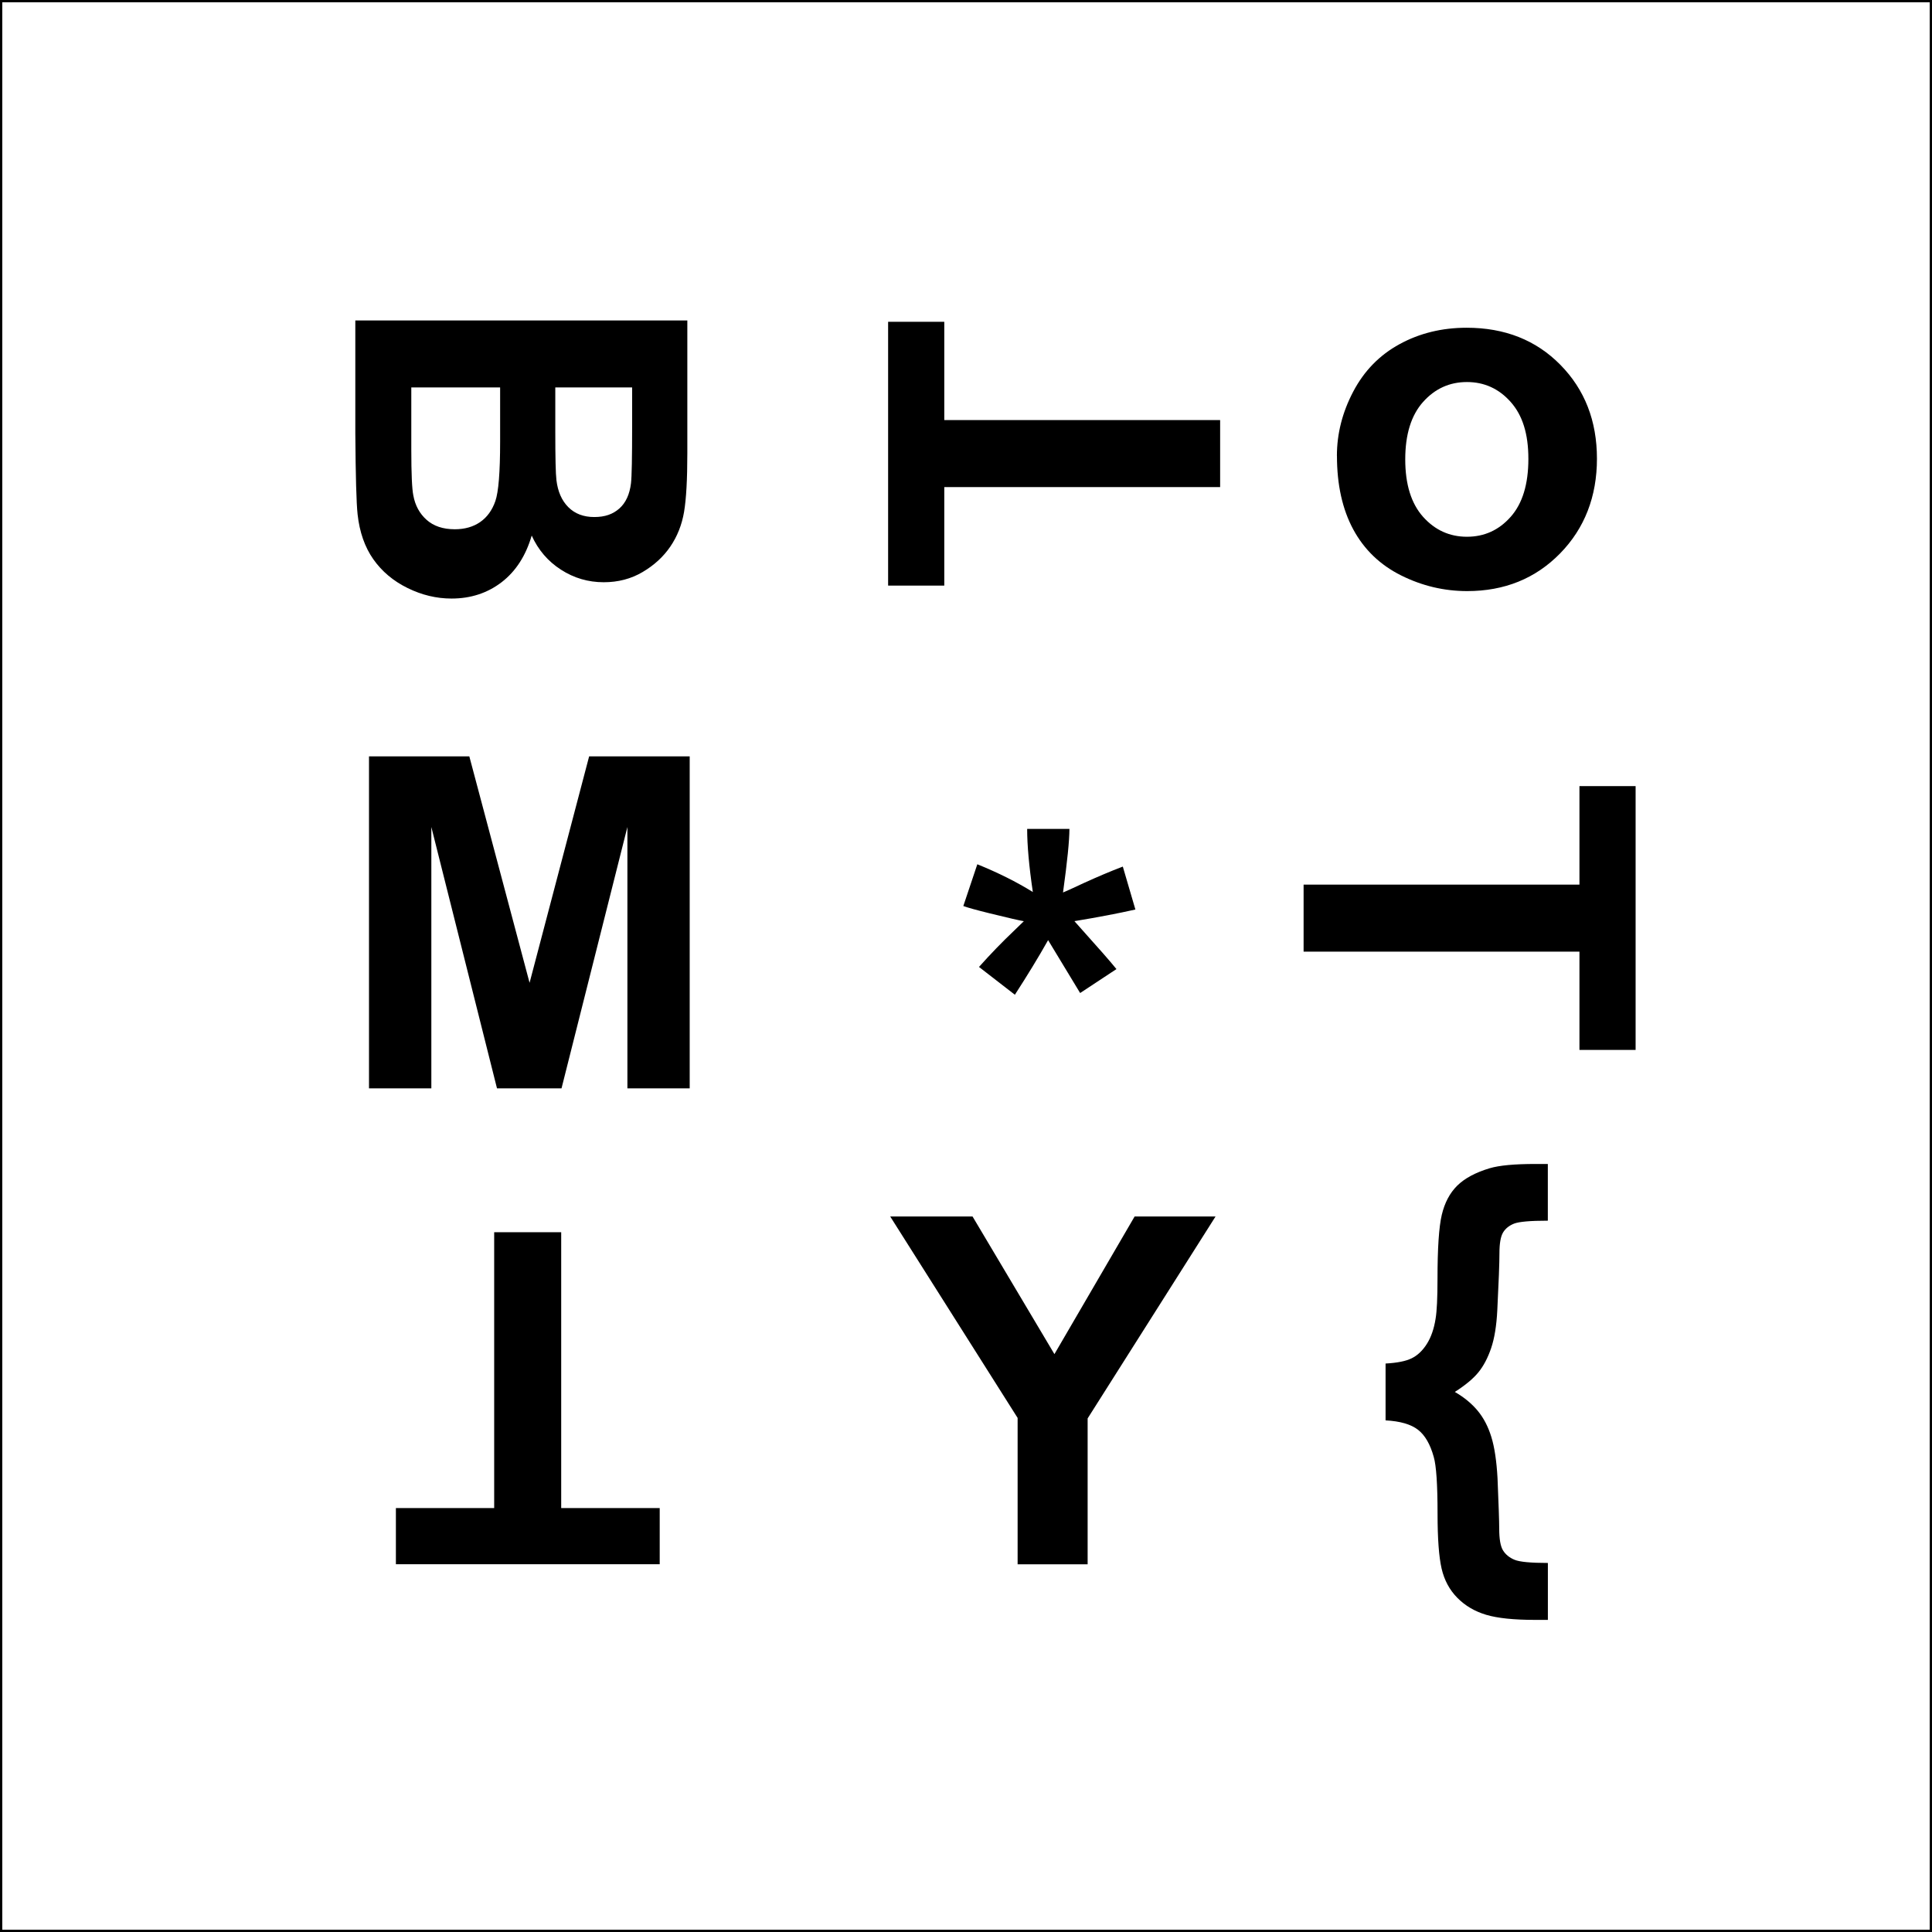 <?xml version="1.0" encoding="UTF-8"?>
<svg id="Layer_1" data-name="Layer 1" xmlns="http://www.w3.org/2000/svg" width="150mm" height="150mm" viewBox="0 0 425.2 425.2">
  <defs>
    <style>
      .cls-1 {
        fill: none;
        stroke: #000;
        stroke-miterlimit: 10;
      }
    </style>
  </defs>
  <rect class="cls-1" y="0" width="425.2" height="425.2"/>
  <path d="M81.21,239.53v-73.07h22.08l13.26,49.84,13.11-49.84h22.13v73.07h-13.71v-57.52l-14.5,57.52h-14.2l-14.45-57.52v57.52h-13.71Z"/>
  <path d="M123.51,271.19v60.71h21.68v12.36h-58.06v-12.36h21.63v-60.71h14.75Z"/>
  <path d="M151.27,70.52v29.21c0,5.78-.24,10.09-.72,12.93-.48,2.84-1.49,5.38-3.02,7.63-1.53,2.24-3.56,4.11-6.11,5.61-2.54,1.5-5.39,2.24-8.55,2.24-3.42,0-6.56-.92-9.42-2.77-2.86-1.84-5-4.34-6.43-7.5-1.3,4.45-3.51,7.87-6.63,10.27-3.12,2.39-6.8,3.59-11.01,3.59-3.32,0-6.55-.77-9.69-2.32-3.14-1.54-5.65-3.66-7.53-6.33-1.88-2.68-3.03-5.97-3.46-9.89-.27-2.46-.43-8.39-.5-17.79v-24.87h73.07ZM110.06,85.27h-19.54v13.66c0,5.32.15,8.69.45,10.12.4,2.19,1.37,3.98,2.92,5.36,1.55,1.38,3.61,2.07,6.21,2.07,2.19,0,4.05-.53,5.58-1.59,1.53-1.06,2.64-2.6,3.34-4.61.7-2.01,1.05-6.37,1.05-13.08v-11.91ZM139.11,85.27h-16.9v9.67c0,5.75.08,9.32.25,10.72.3,2.52,1.17,4.51,2.62,5.96,1.45,1.45,3.35,2.17,5.71,2.17s4.09-.62,5.51-1.87c1.41-1.25,2.27-3.1,2.57-5.56.17-1.46.25-5.67.25-12.61v-8.47Z"/>
  <path d="M223.96,344.28v-32.22l-28.04-44.33h18.12l18.02,30.29,17.65-30.29h17.81l-28.15,44.44v32.11h-15.4Z"/>
  <path d="M223.35,218.92l-7.89-6.11c2.51-2.82,5.12-5.52,7.83-8.09,1.08-1.04,1.76-1.71,2.04-1.98-.87-.14-3.36-.71-7.47-1.72-2.96-.73-4.91-1.27-5.85-1.62l3.08-9.19c4.56,1.85,8.63,3.88,12.22,6.11-.84-5.67-1.25-10.3-1.25-13.89h9.3c0,2.54-.47,7.21-1.41,13.99.7-.28,2.19-.96,4.49-2.04,3.13-1.43,6.02-2.65,8.67-3.66l2.77,9.45c-3.86.87-8.34,1.72-13.42,2.56l6.27,7.05c1.25,1.43,2.25,2.59,2.98,3.5l-7.99,5.27-7.05-11.64c-2.12,3.76-4.56,7.76-7.31,12.01Z"/>
  <path d="M304.94,312.62v-12.53c2.54-.14,4.46-.52,5.74-1.15,1.29-.63,2.4-1.68,3.34-3.16.94-1.48,1.58-3.33,1.93-5.56.28-1.67.42-4.58.42-8.72,0-6.75.31-11.46.94-14.13.63-2.66,1.76-4.8,3.39-6.42,1.64-1.62,4.02-2.9,7.15-3.84,2.12-.63,5.47-.94,10.03-.94h2.77v12.48c-3.86,0-6.34.22-7.44.65-1.1.44-1.91,1.1-2.43,1.98-.52.89-.78,2.41-.78,4.57s-.16,6.35-.47,12.48c-.17,3.45-.63,6.24-1.36,8.38-.73,2.14-1.66,3.91-2.79,5.3-1.13,1.39-2.86,2.84-5.2,4.33,2.05,1.18,3.73,2.57,5.04,4.15,1.31,1.58,2.31,3.51,3,5.77.7,2.26,1.15,5.29,1.36,9.09.24,5.78.37,9.47.37,11.07,0,2.3.28,3.9.84,4.8.56.9,1.4,1.59,2.53,2.06,1.13.47,3.58.7,7.34.7v12.53h-2.77c-4.7,0-8.3-.37-10.81-1.12-2.51-.75-4.62-1.99-6.34-3.73-1.72-1.74-2.88-3.89-3.47-6.45-.59-2.56-.89-6.59-.89-12.09,0-6.41-.28-10.57-.84-12.48-.77-2.78-1.92-4.78-3.47-5.98-1.55-1.2-3.93-1.89-7.13-2.06Z"/>
  <path d="M268.53,107.2h-60.71v21.68h-12.36v-58.06h12.36v21.63h60.71v14.75Z"/>
  <path d="M294.23,100.32c0-4.87,1.2-9.59,3.6-14.15,2.4-4.56,5.8-8.04,10.21-10.44,4.4-2.4,9.32-3.6,14.75-3.6,8.39,0,15.27,2.72,20.63,8.17,5.36,5.45,8.04,12.33,8.04,20.65s-2.71,15.34-8.12,20.86c-5.41,5.52-12.23,8.28-20.44,8.28-5.08,0-9.93-1.15-14.54-3.45-4.61-2.3-8.12-5.67-10.52-10.1-2.4-4.44-3.6-9.84-3.6-16.21ZM309.27,101.1c0,5.5,1.31,9.71,3.92,12.64,2.61,2.92,5.83,4.39,9.66,4.39s7.04-1.46,9.63-4.39c2.59-2.92,3.89-7.17,3.89-12.74s-1.3-9.61-3.89-12.53c-2.59-2.92-5.81-4.39-9.63-4.39s-7.05,1.46-9.66,4.39c-2.61,2.92-3.92,7.14-3.92,12.64Z"/>
  <path d="M286.9,194.69h60.71v-21.68h12.36v58.06h-12.36v-21.63h-60.71v-14.75Z"/>
</svg>
